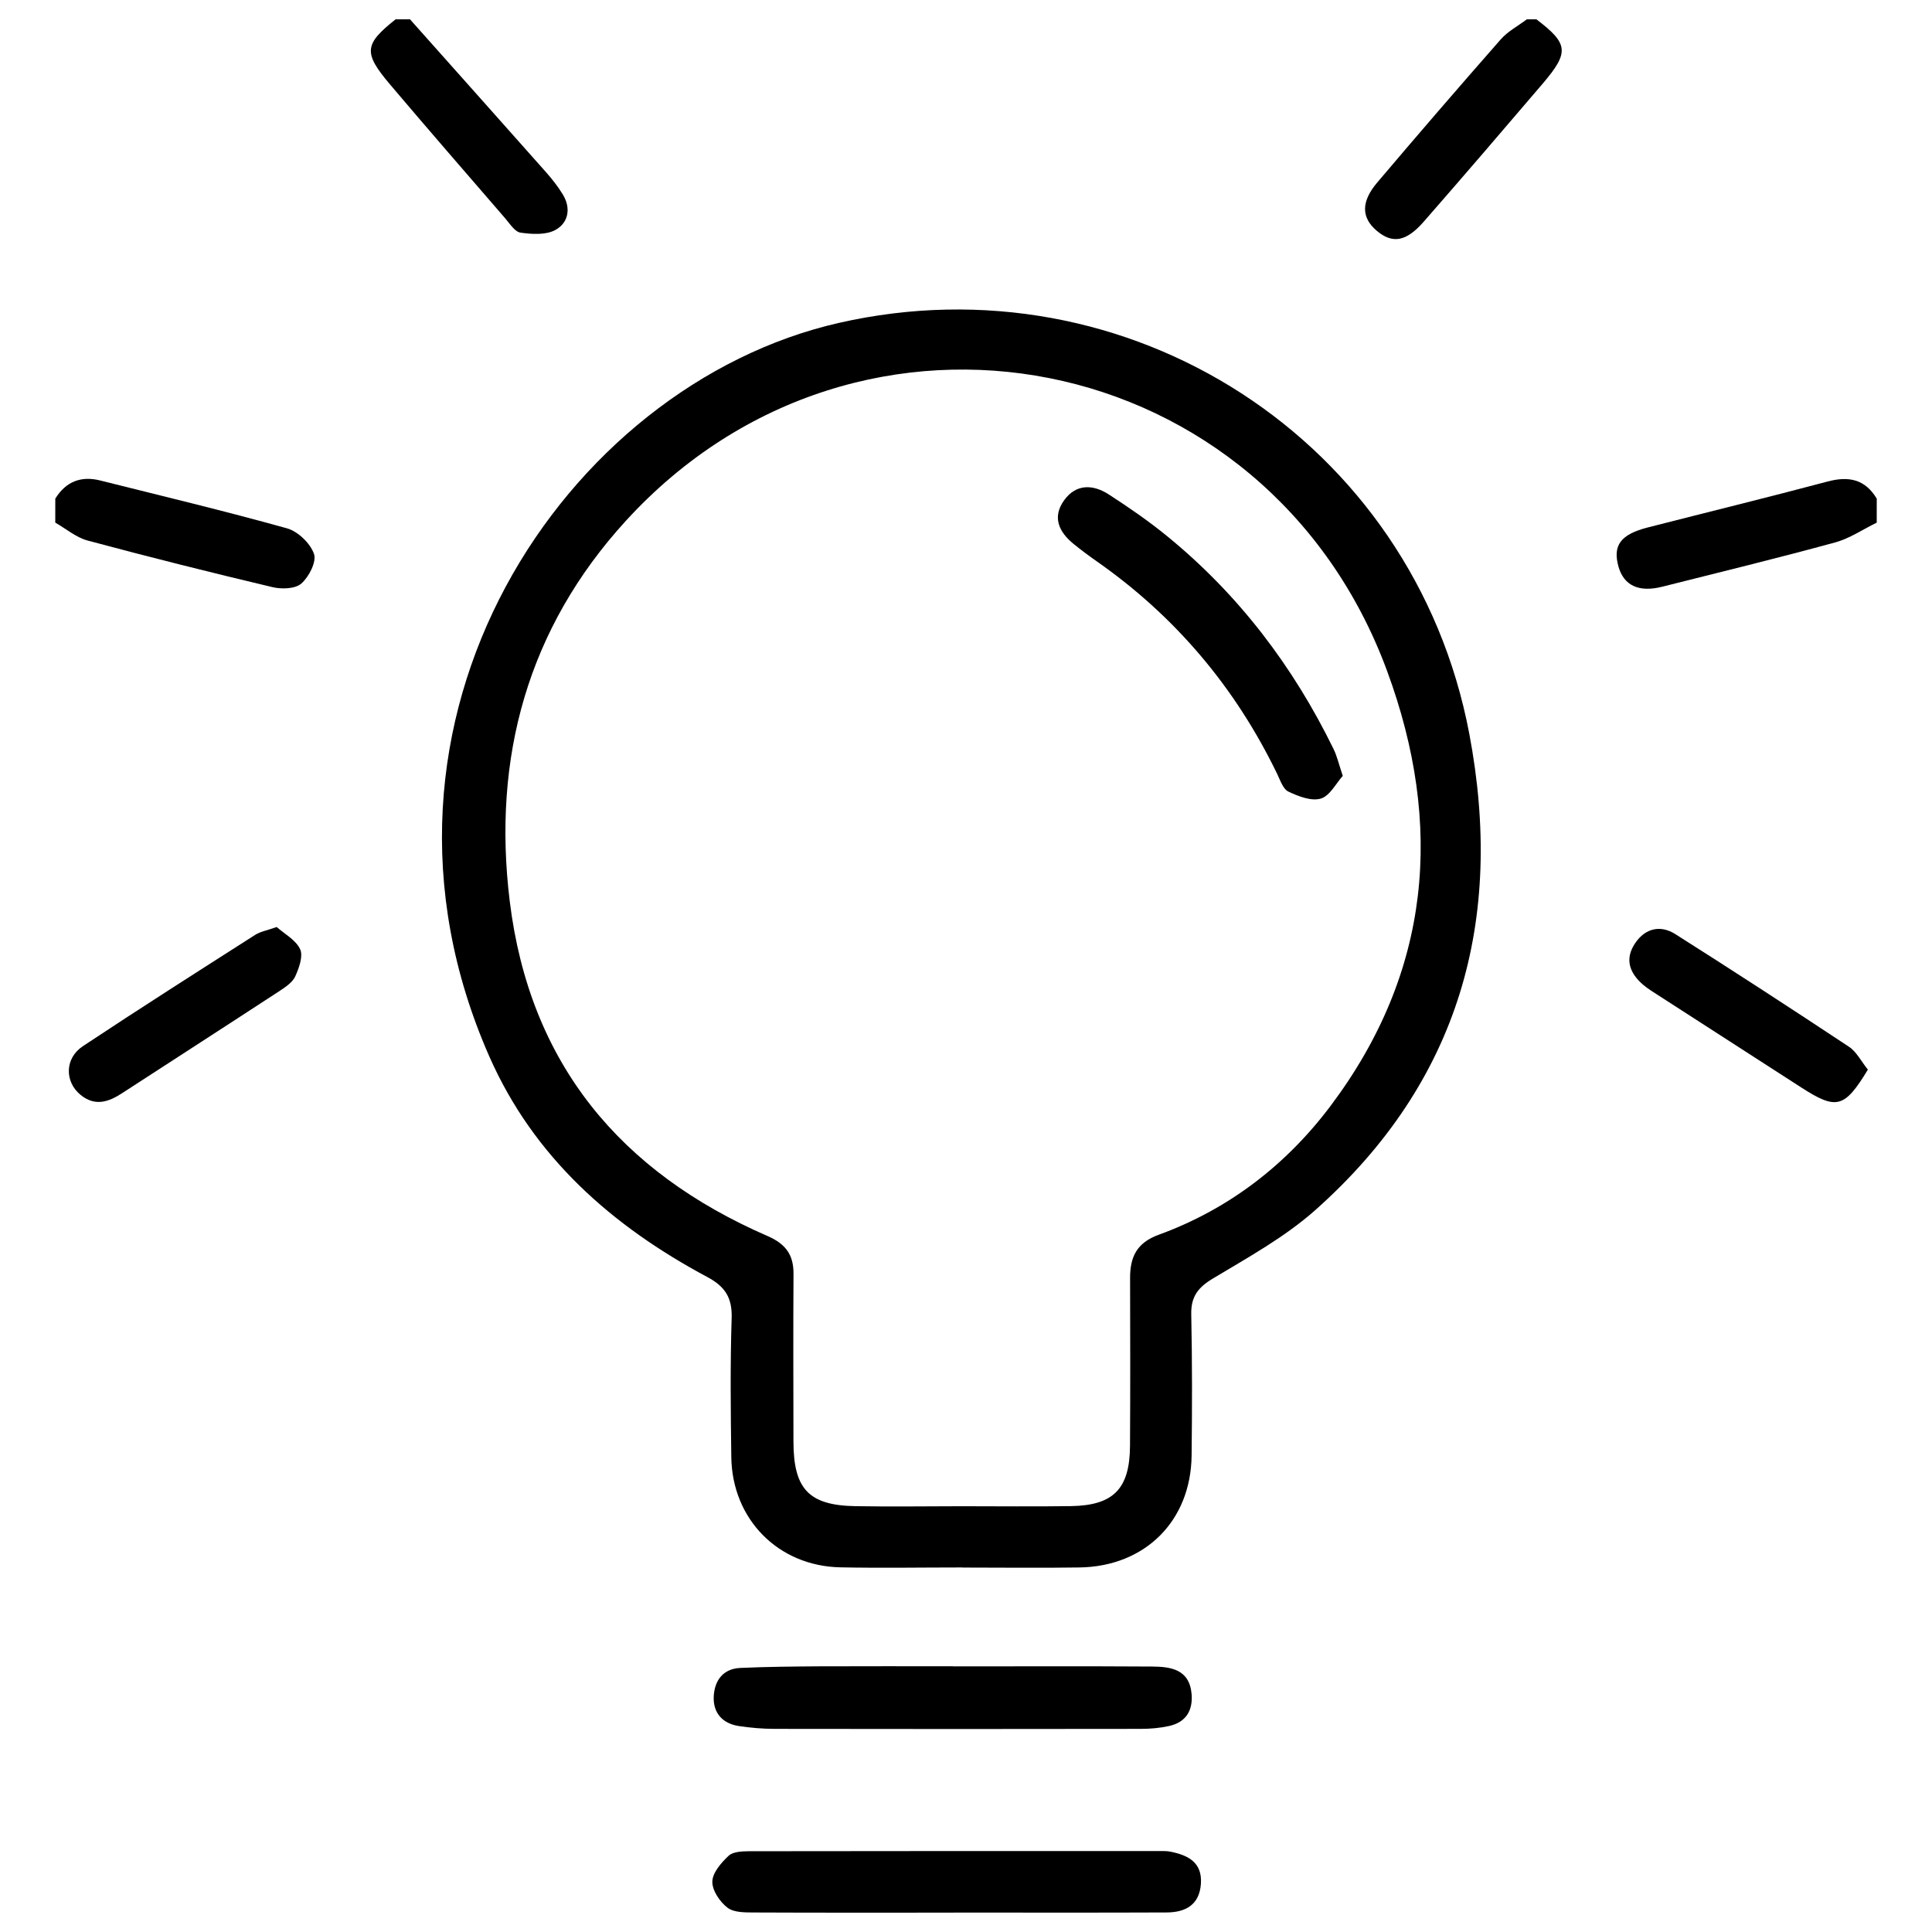 <?xml version="1.0" encoding="utf-8"?>
<!-- Generator: Adobe Illustrator 16.0.0, SVG Export Plug-In . SVG Version: 6.00 Build 0)  -->
<!DOCTYPE svg PUBLIC "-//W3C//DTD SVG 1.1//EN" "http://www.w3.org/Graphics/SVG/1.1/DTD/svg11.dtd">
<svg version="1.1" id="Layer_1" xmlns="http://www.w3.org/2000/svg" xmlns:xlink="http://www.w3.org/1999/xlink" x="0px" y="0px"
	 width="100px" height="100px" viewBox="0 0 100 100" enable-background="new 0 0 100 100" xml:space="preserve">
<g>
	<path fill-rule="evenodd" clip-rule="evenodd" d="M2.862,25.81c0.542-0.879,1.325-1.19,2.318-0.942
		c3.231,0.811,6.473,1.584,9.679,2.48c0.565,0.16,1.202,0.774,1.393,1.322c0.142,0.405-0.26,1.188-0.654,1.533
		c-0.317,0.28-1.02,0.3-1.492,0.188c-3.2-0.759-6.392-1.559-9.569-2.412c-0.598-0.16-1.119-0.611-1.676-0.928
		C2.862,26.638,2.862,26.224,2.862,25.81z"/>
	<path fill-rule="evenodd" clip-rule="evenodd" d="M97.139,27.052c-0.718,0.349-1.399,0.819-2.156,1.025
		c-2.972,0.811-5.962,1.542-8.949,2.292c-1.21,0.305-1.983-0.063-2.261-1.037c-0.309-1.102,0.108-1.673,1.519-2.032
		c3.103-0.794,6.216-1.556,9.309-2.378c1.095-0.291,1.939-0.114,2.539,0.888C97.139,26.224,97.139,26.638,97.139,27.052z"/>
	<path fill-rule="evenodd" clip-rule="evenodd" d="M79.525,1c1.662,1.268,1.715,1.701,0.308,3.349
		c-2.036,2.386-4.08,4.768-6.143,7.128c-0.915,1.044-1.624,1.15-2.435,0.463c-0.793-0.674-0.817-1.493,0.029-2.492
		c2.107-2.486,4.238-4.956,6.39-7.405c0.367-0.42,0.897-0.697,1.354-1.042C79.192,1,79.359,1,79.525,1z"/>
	<path fill-rule="evenodd" clip-rule="evenodd" d="M21.221,1c2.345,2.635,4.694,5.264,7.032,7.902
		c0.325,0.368,0.635,0.759,0.887,1.179c0.431,0.716,0.27,1.468-0.403,1.827c-0.49,0.263-1.205,0.217-1.793,0.134
		c-0.295-0.042-0.555-0.462-0.796-0.742c-1.992-2.304-3.992-4.605-5.962-6.931C18.794,2.724,18.85,2.293,20.477,1
		C20.725,1,20.974,1,21.221,1z"/>
	<path fill-rule="evenodd" clip-rule="evenodd" d="M49.81,81.131c-2.106,0-4.215,0.037-6.322-0.006
		c-3.207-0.068-5.593-2.489-5.636-5.706c-0.032-2.396-0.059-4.793,0.018-7.188c0.035-1.06-0.339-1.642-1.261-2.133
		c-4.929-2.636-8.981-6.2-11.278-11.407c-7.702-17.458,3.928-34.75,18.081-37.976c14.953-3.411,29.747,6.041,32.635,21.248
		c1.833,9.652-0.497,18.019-7.946,24.652c-1.581,1.411-3.499,2.465-5.33,3.566c-0.771,0.465-1.131,0.941-1.112,1.85
		c0.051,2.435,0.047,4.876,0.018,7.313c-0.04,3.377-2.401,5.732-5.792,5.787c-2.024,0.031-4.048,0.005-6.074,0.005
		C49.81,81.134,49.81,81.134,49.81,81.131z M49.733,77.962c1.899,0,3.801,0.022,5.7-0.006c2.201-0.034,3.043-0.896,3.056-3.117
		c0.018-2.892,0.012-5.787,0.004-8.679c-0.004-1.093,0.339-1.836,1.489-2.252c3.625-1.321,6.604-3.625,8.894-6.675
		c5.193-6.913,5.858-14.535,2.921-22.5c-6.2-16.826-27.299-21.014-39.399-7.779c-5.074,5.549-6.93,12.255-6.012,19.709
		c1.033,8.386,5.718,14.002,13.341,17.313c0.931,0.405,1.352,0.962,1.345,1.959c-0.018,2.891-0.007,5.783-0.003,8.675
		c0.003,2.463,0.794,3.307,3.208,3.349C46.097,77.99,47.915,77.965,49.733,77.962z"/>
	<path fill-rule="evenodd" clip-rule="evenodd" d="M49.359,98.998c-3.427,0-6.853,0.008-10.278-0.008
		c-0.483-0.003-1.077,0.013-1.419-0.243c-0.4-0.301-0.801-0.896-0.792-1.356c0.009-0.46,0.46-0.977,0.843-1.336
		c0.228-0.215,0.698-0.233,1.057-0.236c7.1-0.012,14.199-0.009,21.3-0.009c0.164,0,0.332-0.003,0.493,0.028
		c0.922,0.183,1.676,0.548,1.595,1.676c-0.079,1.094-0.812,1.471-1.776,1.474c-3.676,0.016-7.35,0.006-11.022,0.006
		C49.359,98.995,49.359,98.995,49.359,98.998z"/>
	<path fill-rule="evenodd" clip-rule="evenodd" d="M49.338,86.252c3.427,0,6.854-0.014,10.281,0.008
		c0.981,0.006,1.954,0.138,2.059,1.438c0.065,0.862-0.31,1.448-1.162,1.639c-0.479,0.106-0.98,0.149-1.471,0.149
		c-6.318,0.009-12.635,0.012-18.952,0c-0.616,0-1.239-0.055-1.849-0.146c-0.856-0.13-1.342-0.689-1.301-1.535
		c0.039-0.811,0.477-1.434,1.375-1.473c1.36-0.061,2.722-0.074,4.083-0.083c2.312-0.011,4.625-0.003,6.937-0.003
		C49.338,86.249,49.338,86.249,49.338,86.252z"/>
	<path fill-rule="evenodd" clip-rule="evenodd" d="M14.321,47.982c0.4,0.354,0.986,0.665,1.212,1.145
		c0.168,0.357-0.053,0.968-0.247,1.402c-0.137,0.309-0.488,0.547-0.792,0.748c-2.719,1.778-5.451,3.537-8.176,5.307
		c-0.706,0.462-1.409,0.693-2.149,0.085c-0.831-0.679-0.825-1.895,0.125-2.522c2.948-1.956,5.932-3.854,8.913-5.758
		C13.47,48.219,13.807,48.165,14.321,47.982z"/>
	<path fill-rule="evenodd" clip-rule="evenodd" d="M96.681,55.364c-1.213,1.998-1.626,2.098-3.451,0.922
		c-2.458-1.581-4.909-3.163-7.362-4.747c-0.278-0.18-0.564-0.351-0.813-0.562c-0.713-0.608-0.98-1.339-0.412-2.169
		c0.522-0.768,1.306-0.939,2.06-0.465c3.021,1.913,6.022,3.865,9.002,5.839C96.097,54.442,96.332,54.931,96.681,55.364z"/>
	<path fill-rule="evenodd" clip-rule="evenodd" d="M69.502,40.16c-0.348,0.383-0.665,1.031-1.135,1.174
		c-0.489,0.146-1.162-0.115-1.678-0.36c-0.278-0.131-0.424-0.588-0.584-0.919c-2.169-4.479-5.272-8.159-9.352-11.011
		c-0.406-0.282-0.803-0.582-1.188-0.893c-0.759-0.62-1.115-1.385-0.485-2.258c0.622-0.862,1.497-0.825,2.309-0.302
		c1.038,0.671,2.061,1.376,3.018,2.158c3.703,3.02,6.529,6.743,8.621,11.027C69.205,39.139,69.294,39.544,69.502,40.16z"/>
</g>
</svg>
